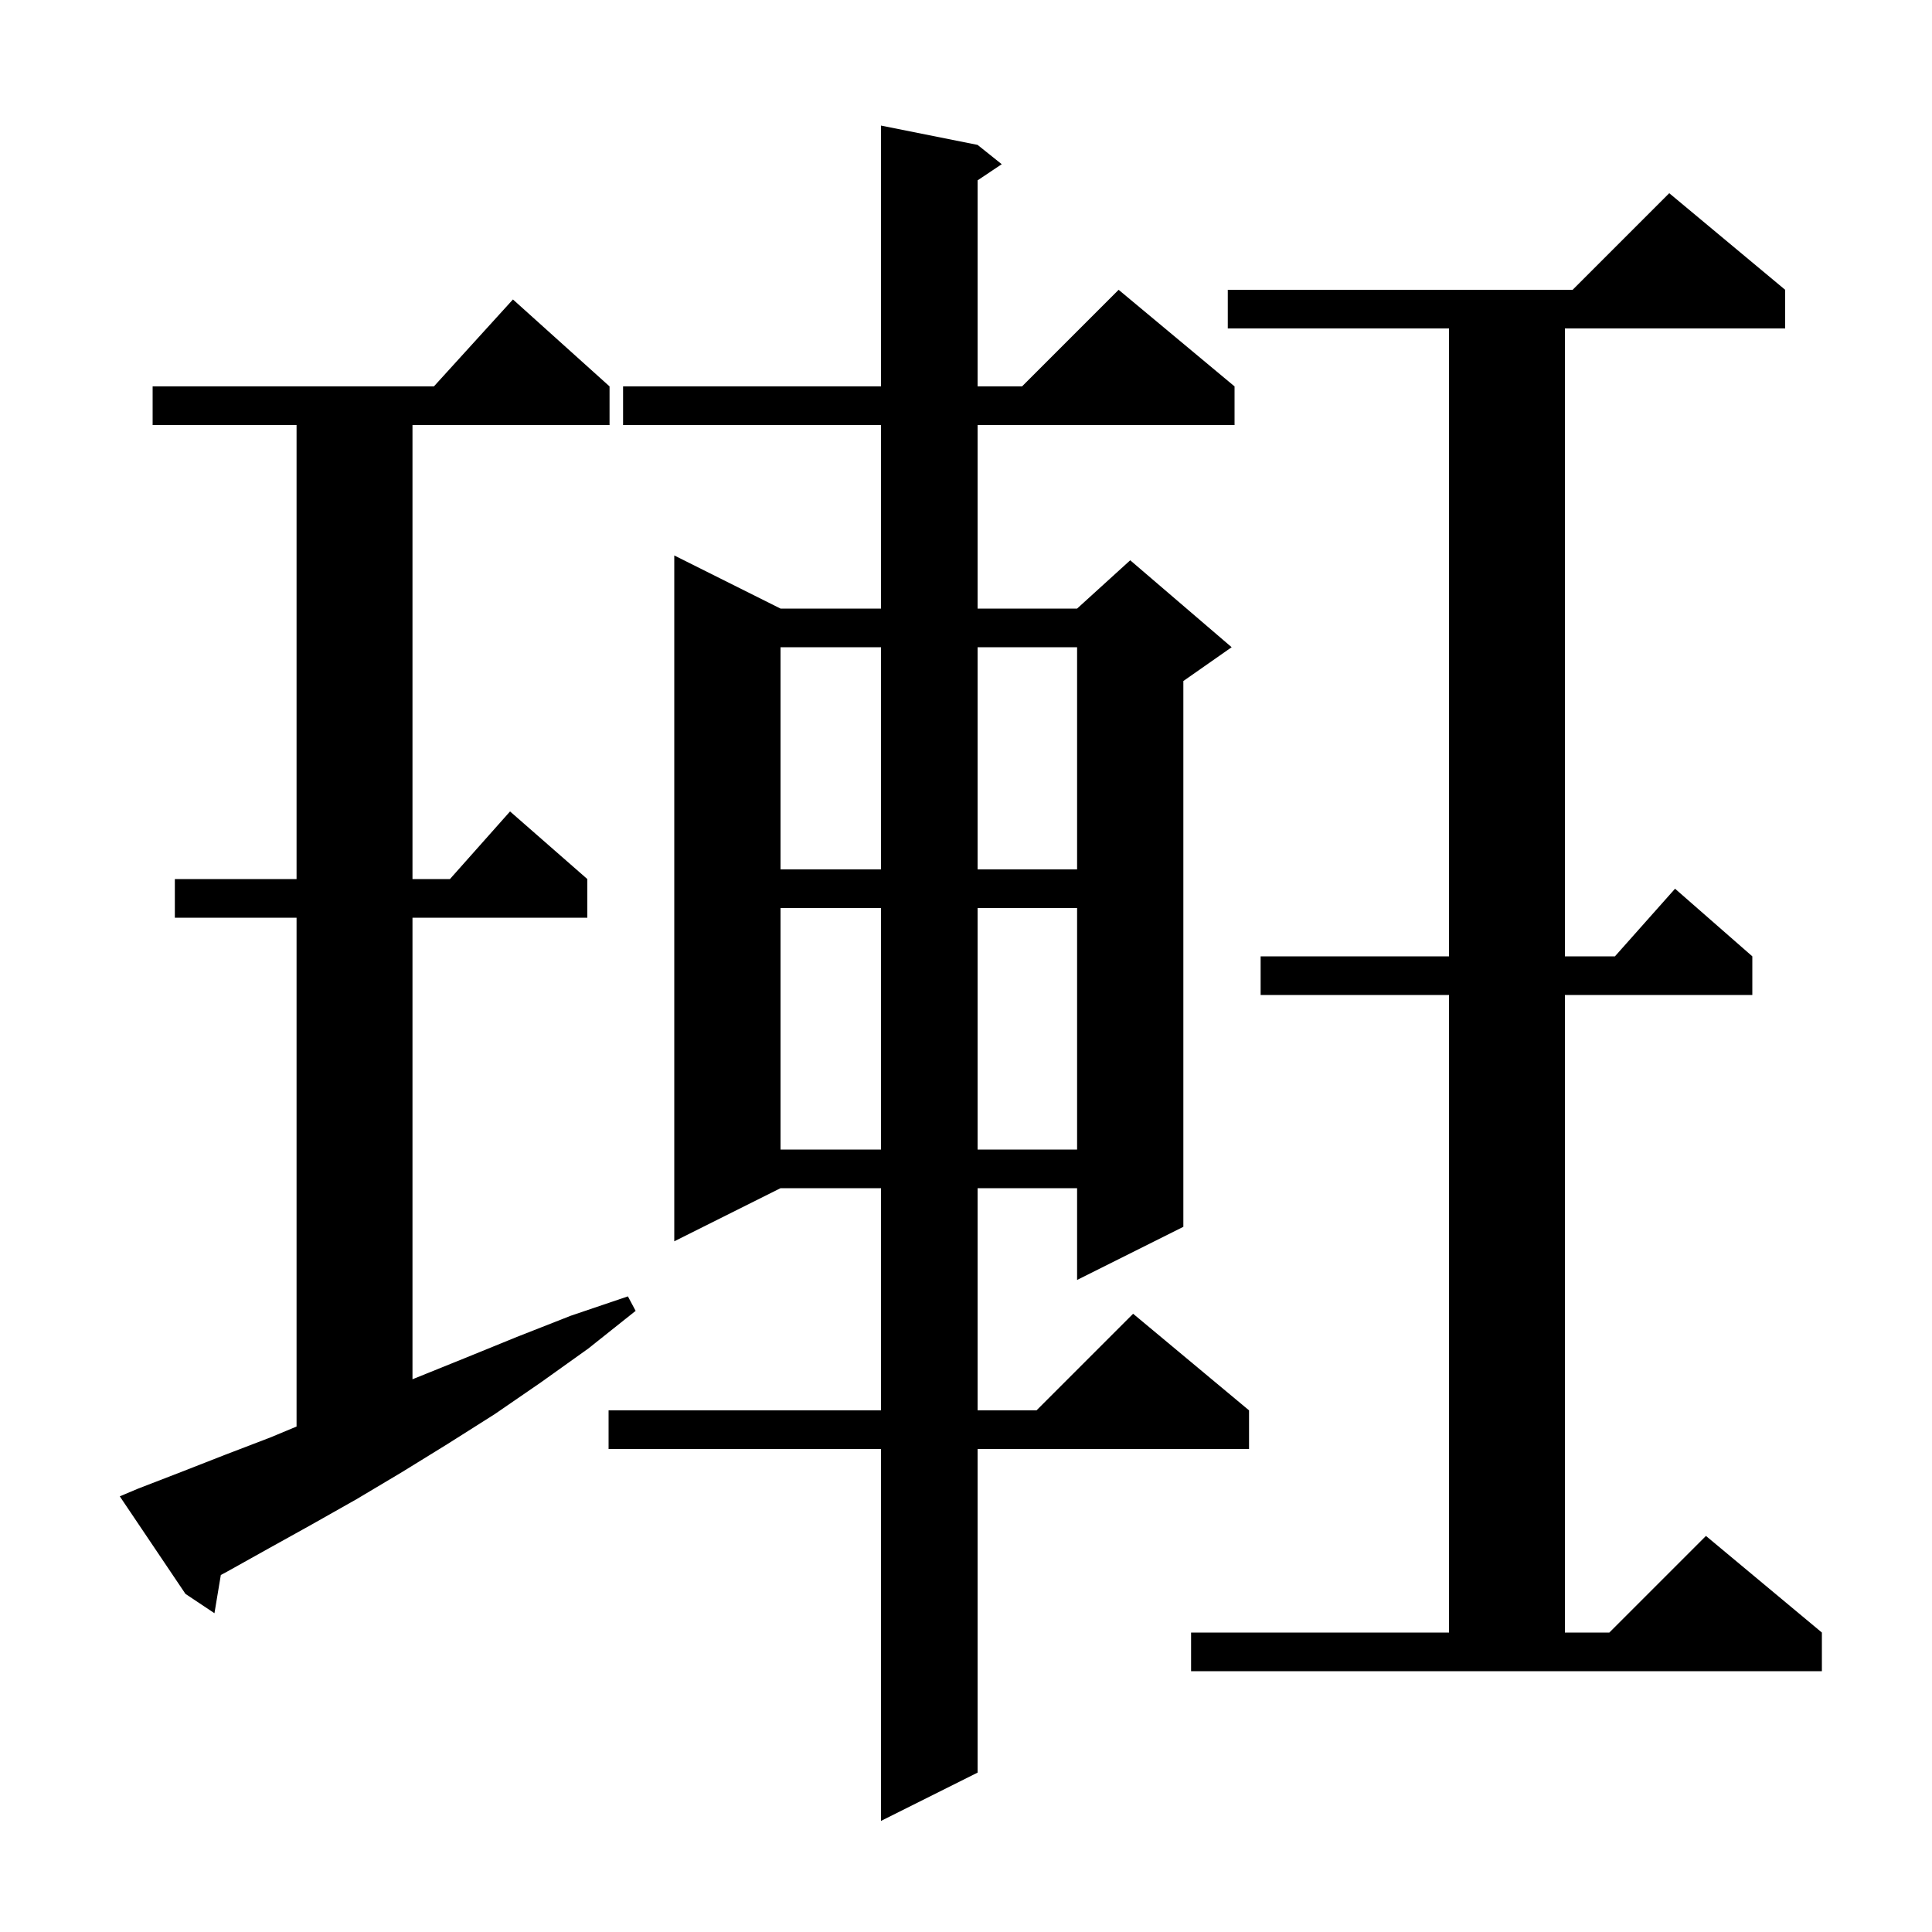 <svg xmlns="http://www.w3.org/2000/svg" xmlns:xlink="http://www.w3.org/1999/xlink" version="1.1" baseProfile="full" viewBox="0 0 200 200" width="200" height="200"><g fill="currentColor"><path d="M 101.2 15.0 L 103.7 17.0 L 101.2 18.667 L 101.2 40.0 L 105.8 40.0 L 115.8 30.0 L 127.8 40.0 L 127.8 44.0 L 101.2 44.0 L 101.2 63.0 L 111.5 63.0 L 117.0 58.0 L 127.5 67.0 L 122.5 70.5 L 122.5 127.0 L 111.5 132.5 L 111.5 123.0 L 101.2 123.0 L 101.2 146.0 L 107.3 146.0 L 117.3 136.0 L 129.3 146.0 L 129.3 150.0 L 101.2 150.0 L 101.2 183.5 L 91.2 188.5 L 91.2 150.0 L 63.0 150.0 L 63.0 146.0 L 91.2 146.0 L 91.2 123.0 L 80.8 123.0 L 69.8 128.5 L 69.8 57.5 L 80.8 63.0 L 91.2 63.0 L 91.2 44.0 L 64.5 44.0 L 64.5 40.0 L 91.2 40.0 L 91.2 13.0 Z M 123.3 169.0 L 150.0 169.0 L 150.0 103.0 L 130.5 103.0 L 130.5 99.0 L 150.0 99.0 L 150.0 34.0 L 127.1 34.0 L 127.1 30.0 L 162.8 30.0 L 172.8 20.0 L 184.8 30.0 L 184.8 34.0 L 162.0 34.0 L 162.0 99.0 L 167.178 99.0 L 173.4 92.0 L 181.4 99.0 L 181.4 103.0 L 162.0 103.0 L 162.0 169.0 L 166.6 169.0 L 176.6 159.0 L 188.6 169.0 L 188.6 173.0 L 123.3 173.0 Z M 14.3 154.1 L 18.7 152.4 L 23.3 150.6 L 28.0 148.8 L 30.7 147.675 L 30.7 95.0 L 18.1 95.0 L 18.1 91.0 L 30.7 91.0 L 30.7 44.0 L 15.8 44.0 L 15.8 40.0 L 44.918 40.0 L 53.1 31.0 L 63.1 40.0 L 63.1 44.0 L 42.7 44.0 L 42.7 91.0 L 46.578 91.0 L 52.8 84.0 L 60.8 91.0 L 60.8 95.0 L 42.7 95.0 L 42.7 142.782 L 42.9 142.7 L 48.1 140.6 L 53.5 138.4 L 59.1 136.2 L 65.0 134.2 L 65.8 135.7 L 60.9 139.6 L 56.0 143.1 L 51.2 146.4 L 46.3 149.5 L 41.6 152.4 L 36.9 155.2 L 32.3 157.8 L 27.8 160.3 L 23.5 162.7 L 22.86 163.043 L 22.2 167.0 L 19.2 165.0 L 12.4 154.9 Z M 80.8 94.0 L 80.8 119.0 L 91.2 119.0 L 91.2 94.0 Z M 101.2 94.0 L 101.2 119.0 L 111.5 119.0 L 111.5 94.0 Z M 80.8 67.0 L 80.8 90.0 L 91.2 90.0 L 91.2 67.0 Z M 101.2 67.0 L 101.2 90.0 L 111.5 90.0 L 111.5 67.0 Z "/></g></svg>